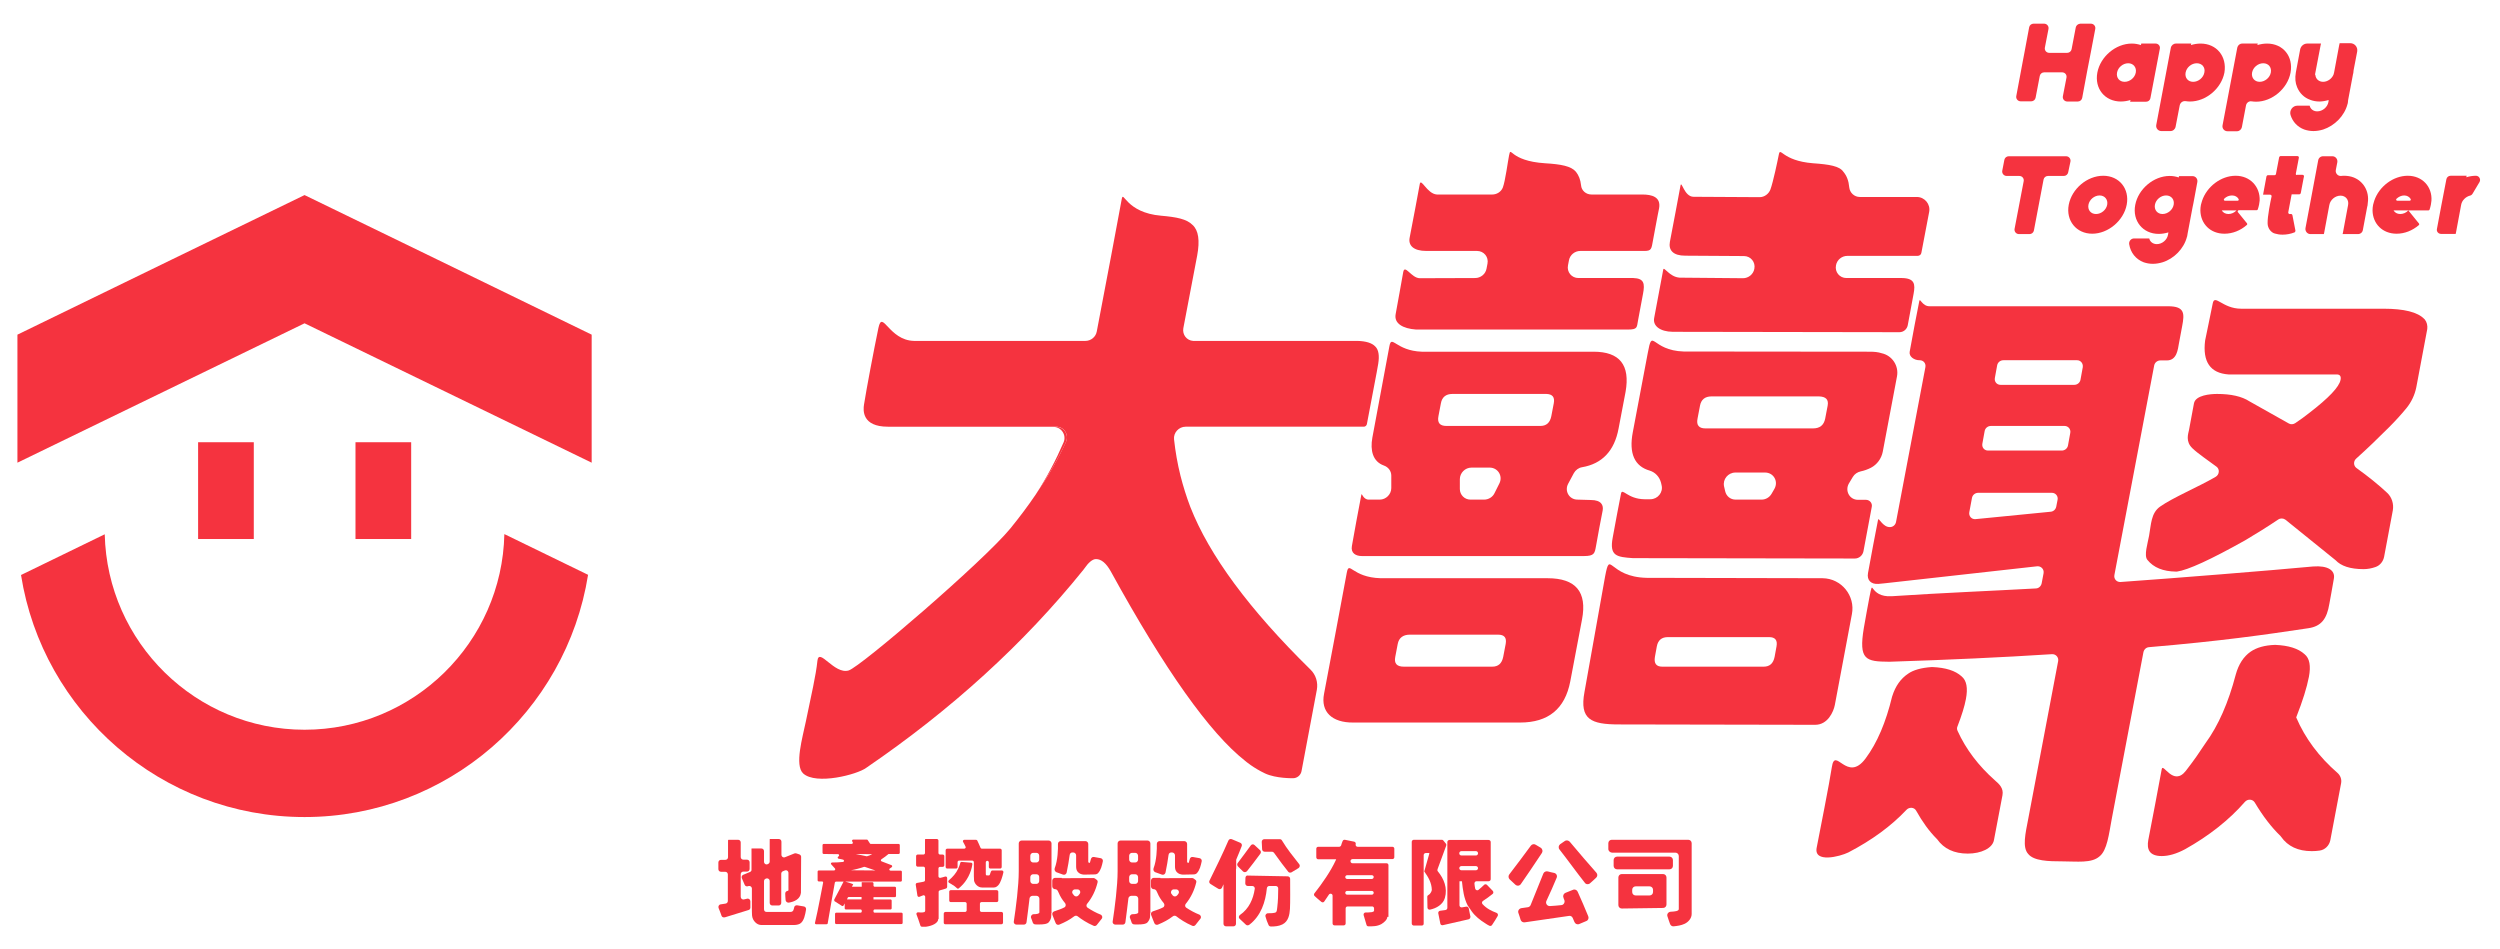 <svg xmlns="http://www.w3.org/2000/svg" xmlns:xlink="http://www.w3.org/1999/xlink" id="&#x5716;&#x5C64;_1" x="0px" y="0px" viewBox="0 0 1320 501" style="enable-background:new 0 0 1320 501;" xml:space="preserve"><style type="text/css">	.st0{fill:#F5333F;}</style><g>	<g>		<path class="st0" d="M561.6,233.5c-4,9.3-8.9,18.6-14.8,27.8c6.3-9.3,11.7-18.6,16-27.8c1.8-3.9-0.9-8.1-5.1-8.1h-1.5   C560.4,225.4,563.2,229.7,561.6,233.5z"></path>		<g>			<g>				<path class="st0" d="M817.1,305.3h-88.1c-15.3-0.4-16.6-9.6-17.9-2.9c-2.7,14.4-8.6,46.3-12,63.9c-1.9,9.6,4.3,15.3,15.4,15.2     h88.1c14.9,0,23.7-7.2,26.5-21.7l6.2-32.7C838.1,312.5,832,305.3,817.1,305.3z M795,340l-1.3,6.8c-0.7,3.5-2.6,5.2-5.8,5.2     h-46.7c-3.7,0-5.2-1.7-4.5-5.2l1.3-6.8c0.6-3.2,2.8-4.9,6.4-4.9H791C794.3,335.1,795.6,336.7,795,340z"></path>			</g>			<g>				<path class="st0" d="M841.4,185.7h-90.7c-13.8-0.5-15.9-9.3-17.1-2.9c-1,5.1-6.4,34.3-9,48.3c-1.2,6.7,0.2,12.6,6.1,14.7     c2.3,0.8,3.9,2.9,3.9,5.3l0,6.6c0,3.3-2.8,6.1-6.1,6.1h-5.9c-3-0.1-3.5-3.8-3.8-2.6c-1.6,8.3-3.7,19.6-5,27.1     c-0.7,3.8,2.1,5.3,5.3,5.3h117.2c5.6,0,5.7-1.5,6.4-5.3c0.9-5.2,2.6-14.3,3.5-18.7c0.5-2.7-0.5-5.6-6.3-5.6l-7-0.2     c-4.3,0-7-4.5-4.9-8.4l3-5.6c0.9-1.6,2.5-2.8,4.3-3.1c10.6-1.8,17.1-8.6,19.3-20.4l3.7-19.4     C860.8,192.7,855.2,185.7,841.4,185.7z M791.7,255.2l-2.6,5.2c-1,2.1-3.2,3.4-5.5,3.4h-7.2c-3.1,0-5.6-2.5-5.6-5.6l0-5.2     c0-3.3,2.8-6.1,6.1-6.1h9.8C790.9,247,793.6,251.3,791.7,255.2z M820.4,212.9l-1.3,6.8c-0.7,3.5-2.6,5.2-5.8,5.2h-49.6     c-3.5,0-4.9-1.7-4.2-5.2l1.3-6.8c0.6-3.2,2.6-4.9,6.1-4.9h49.6C819.7,208.1,821,209.7,820.4,212.9z"></path>			</g>			<path class="st0" d="M747.7,174l111.8,0c5.2,0,4.7-1.1,5.4-4.9c0.5-2.4,2.1-11.1,2.6-13.9c1.1-5.6,0.5-8.2-5.1-8.4l-29,0    c-3.6,0-6.2-3.2-5.5-6.7l0.5-2.6c0.5-2.9,3.1-5,6-5l30.4,0c5.6,0,6.8,0.4,7.5-3c0.4-2.1,0.9-4.8,1.9-10.2    c1.1-5.6,1.2-6.6,1.8-9.3c1.1-6.1-3.9-7.3-8.9-7.3h-26.8c-2.9,0-5.3-2.1-5.5-4.9c-0.3-2.9-1.2-5.2-2.7-7.1c-2.5-3-7.9-4-16.3-4.5    c-19-1.2-17.9-9.6-19-4.2c-0.6,2.9-2,13.6-3.3,17c-0.9,2.3-3.2,3.7-5.6,3.7h-29.2c-5.3-0.3-8.5-9.4-9.1-5.3    c-0.2,1.5-4.2,22.4-5.3,28.1c-0.8,4,1.9,7,8.8,7h26.8c3.6,0,6.2,3.2,5.5,6.7l-0.5,2.6c-0.5,2.9-3.1,5-6,5l-29.2,0.1    c-4.5,0-8-7.7-8.8-3.2c-0.6,3.2-3.3,18.7-4,22.2C736,170.8,740.7,173.5,747.7,174z"></path>			<path class="st0" d="M987.3,185.7l-98.3-0.1c-17.3-0.5-16.4-13.2-19,0.9l-7.9,41.8c-2.1,11.1,0.9,17.9,9,20.2    c2.9,0.9,5.1,3.3,5.9,6.3l0.3,1.3c1,3.8-2,7.5-5.9,7.5h-3.1c-9-0.1-11.7-6.2-12.4-3c-0.7,3.4-3.3,17.2-4.4,23.3    c-1.8,9.7,2.1,10.2,10.7,10.8c0.1,0,0.1,0,0.2,0l117,0.2c0,0,0,0,0,0c2.2,0,4.1-1.7,4.5-3.8l4.4-23.5c0.4-1.9-1.1-3.7-3.1-3.7    l0,0H981c-4.4,0-7-4.7-4.8-8.6l2.1-3.5c0.9-1.5,2.4-2.5,4.1-2.9c2-0.4,3.8-1.1,5.4-1.9c3.3-1.7,5.6-4.9,6.3-8.5l7.5-39.7    c1.1-5.6-2.5-11.1-8.1-12.3C991.7,185.9,989.6,185.7,987.3,185.7z M936.9,258.1l-1.5,2.6c-1.1,1.9-3.1,3.1-5.3,3.1h-13.7    c-2.7,0-4.9-1.8-5.5-4.4l-0.6-2.6c-0.8-3.7,2.1-7.3,6-7.3h15.8C936.5,249.6,939.1,254.2,936.9,258.1z M965,214.2l-1.3,6.8    c-0.7,3.5-2.8,5.2-6.5,5.2h-56.7c-3.5,0-4.9-1.7-4.2-5.2l1.3-6.8c0.6-3.2,2.6-4.9,6.1-4.9h56.7C964.1,209.4,965.6,211,965,214.2z    "></path>			<g>				<path class="st0" d="M962.3,305.3c-0.1,0-0.2,0-0.3,0l-92.5-0.2c-20.4-0.4-19.2-15.3-22-0.8l-10.9,61.1     c-2.7,14.5,3.5,17.1,18.2,17.1l103.6,0.2c6.7,0,9.7-6.9,10.4-10.5l9-47.9C979.7,314.6,972.3,305.4,962.3,305.3z M938,341.3     l-1,5.5c-0.7,3.5-2.6,5.2-5.8,5.2h-53.5c-3.2,0-4.5-1.7-3.9-5.2l1-5.5c0.6-3.2,2.5-4.9,5.8-4.9h53.5     C937.3,336.4,938.6,338,938,341.3z"></path>			</g>			<path class="st0" d="M974.9,146.8c-3.6,0-6.2-3.2-5.5-6.7c0.5-2.9,3.1-5,6-5h37.1c1,0,1.9-0.7,2-1.7l4.1-21.5    c0.8-4.1-2.4-7.9-6.5-7.9h-30.1c-2.9,0-5.3-2.2-5.6-5.1c-0.3-3.4-1.3-6.1-3.1-8.2c-2-3-7.4-3.9-16-4.5    c-16.6-1.3-17.2-9.1-18.1-4.5c-0.6,3.1-3,14.5-4.4,18.3c-0.9,2.4-3.2,4.1-5.7,4.1l-34.9-0.2c-5,0-6.3-8.9-6.9-5.9    c-0.6,3.3-4.6,24.7-5.6,29.7c-0.8,4.4,1.7,7.3,8.1,7.3l31,0.2c3.6,0,6.2,3.2,5.5,6.7c-0.5,2.9-3.1,5-6,5l-33.5-0.3    c-5.4-0.4-8.2-6.1-8.6-4.3c-0.5,2.8-4.4,23.2-4.8,25.6c-0.8,4.1,3,7.2,9.8,7.3l119.7,0.2c0,0,0,0,0,0c2.2,0,4-1.6,4.4-3.7    l3.1-16.7c0.9-4.9,0.6-8.1-6.2-8.2L974.9,146.8z"></path>		</g>		<g>			<path class="st0" d="M1280.3,168.7c-0.1-0.1-0.2-0.2-0.3-0.3c-3.5-3.6-10.6-5.4-21.5-5.4h-75.2c-9.9,0-14-8.1-15-2.7    c-0.6,3.3-4,19.3-4,19.5c-1.4,11.2,2.7,17.2,12.3,17.9c0.1,0,0.2,0,0.3,0l56.9,0c1.7,0,2.4,1,2,2.9c-0.7,3.7-6.2,9.5-16.6,17.5    c-2.3,1.8-4.7,3.6-7.3,5.3c-1,0.7-2.4,0.8-3.4,0.2c-6.4-3.6-13.3-7.5-20.8-11.7c-4-2.6-9.7-3.9-17.1-3.9c-3.4,0-11.4,0.6-12.2,5    c-1,5.3-2.2,12-2.6,14c-0.4,2-2,6.1,1.8,9.7c2.9,2.8,8.3,6.4,12.7,9.7c1.8,1.3,1.6,4.2-0.5,5.4c-9.1,5.3-22.5,10.9-29.3,15.7    c-4.8,3.4-4.7,9.4-5.8,15.4c-0.7,3.9-2.8,10.4-0.9,12.7c3.3,4.1,8.3,6.1,15.1,6.2c0.2,0,0.3,0,0.5,0c5.8-0.8,17.8-6.3,36-16.5    c5.9-3.5,11.7-7.1,17.5-11c1.2-0.8,2.7-0.7,3.8,0.1c8.4,6.8,26.4,21.3,26.5,21.4c2.8,3,7.6,4.7,14.8,4.7c2.1,0,4.2-0.4,6.2-1.1    c2.4-0.8,4.1-2.9,4.6-5.4l4.6-24.5c0.6-3.4-0.5-7-3-9.3c-4.5-4.2-9.9-8.6-16.2-13.1c-1.6-1.2-1.7-3.6-0.1-5    c5.8-5.2,11.5-10.7,17.2-16.4c3.5-3.5,6.6-6.9,9.3-10.2c2.6-3.2,4.4-7,5.2-11l5.8-30.8C1281.8,171.9,1281.4,170.1,1280.3,168.7    L1280.3,168.7z"></path>			<path class="st0" d="M975.9,450.1c12.5-6.5,22.7-14,30.7-22.5c1.5-1.6,4.1-1.4,5.1,0.4c3.3,5.9,6.9,10.9,10.8,14.8    c0.1,0.1,0.2,0.2,0.3,0.3c3.6,5.1,9,7.6,16.2,7.6c7,0,13-2.8,13.8-7.1c0.8-4,3.5-18.6,4.5-23.7c0.7-3.7-1.7-5.9-3.9-7.8    c-8.8-7.8-15.4-16.5-19.8-26.2c-0.4-0.8-0.4-1.7,0-2.5c2.2-5.7,3.7-10.5,4.4-14.3c1.1-5.8,0.4-9.8-2.3-12    c-3.3-3-8.4-4.6-15.4-4.9c-0.1,0-0.3,0-0.4,0c-5.6,0.4-9.7,1.6-12.4,3.5c-3.9,2.6-6.7,6.5-8.4,11.9c0,0.1-0.1,0.2-0.1,0.3    c-3.2,13.3-7.8,24.3-14,32.6c-9.8,13.2-16.1-6.8-17.8,4.6c-1.3,8.6-6.3,33.7-8,42.5C957.6,455.8,971.4,452.3,975.9,450.1z"></path>			<path class="st0" d="M1134.7,341.7c37.8-3.2,60.8-6.5,84.1-10c6.8-1,9.8-4.9,11.1-12.9c0.4-2.4,1.4-7.3,2.4-13.4    c0.7-4.2-3.1-6.9-11-6.3c-22.3,2.1-72.1,6.1-101.7,8.2c-2,0.1-3.6-1.6-3.2-3.7l21-110.6c0.3-1.6,1.7-2.7,3.3-2.7h3.4    c5.3,0,5.8-5.8,6.4-9.1c0.5-2.4,1.1-5.8,1.7-9.1c1.2-6.4,1.5-10.4-7.4-10.4l-125.9,0c-4,0.1-5.1-4.6-5.5-2.8    c-0.8,3.8-4.1,21.1-5.1,26.9c-0.4,2.5,2.4,4.4,5.1,4.4h0.2c2,0,3.4,1.7,3,3.7l-15.5,81.7c-0.3,1.5-1.5,2.6-3,2.7    c-4.1,0.3-6.2-5.6-6.5-3.8c-1.1,5.8-4,20.5-5.3,28.1c-0.7,3.8,1.7,6,5.5,5.7c1.2-0.1,3.1-0.3,3.1-0.3l80.7-9    c2.1-0.2,3.8,1.6,3.4,3.7l-1,5.3c-0.3,1.5-1.6,2.7-3.1,2.7c-23.4,1.3-48.8,2.3-76,4.1c-12.5,0.8-9.5-10.8-11.8,0.3    c-0.5,2.4-2.3,12.5-3,16.5c-2.8,16.9,1,17.7,13.4,17.8c0.1,0,0.2,0,0.2,0c31-1,59.6-2.3,85.8-4c2-0.1,3.6,1.7,3.2,3.7l-15.8,83.3    c-1.5,7.8-3.2,15,0,18.5c3,3.7,10.7,3.9,18.1,3.9c7.6,0,15.3,1.1,19.5-2.6c4.1-3.2,5-11.8,6.5-19.8l16.7-87.9    C1132,342.9,1133.2,341.8,1134.7,341.7z M1086.4,263.9l-0.7,3.6c-0.3,1.5-1.5,2.6-3,2.7l-39.6,3.9c-2.1,0.2-3.7-1.6-3.3-3.7    l1.4-7.5c0.3-1.6,1.7-2.7,3.3-2.7h38.9C1085.3,260.2,1086.8,261.9,1086.4,263.9z M1093.1,228.6l-1.2,6.6    c-0.3,1.6-1.7,2.7-3.3,2.7h-38.9c-2,0-3.4-1.7-3-3.7l1.2-6.6c0.3-1.6,1.7-2.7,3.3-2.7h38.9C1092,224.9,1093.5,226.6,1093.1,228.6    z M1099.7,193.9l-1.2,6.6c-0.3,1.6-1.7,2.7-3.3,2.7h-38.9c-2,0-3.4-1.7-3-3.7l1.2-6.6c0.3-1.6,1.7-2.7,3.3-2.7h38.9    C1098.6,190.2,1100,191.9,1099.7,193.9z"></path>			<path class="st0" d="M1212.4,378.8l0.1-0.3c3.3-8.4,5.5-15.4,6.6-21.1c1.1-5.8,0.4-9.8-2.3-12c-3.3-3-8.4-4.6-15.4-4.9    c-0.1,0-0.2,0-0.3,0c-5.4,0.2-9.6,1.4-12.8,3.6c-3.7,2.6-6.3,6.6-7.8,12c-3.9,14.9-9.2,27-16,36.3c-4.4,6.5-5,7.6-10.3,14.5    c-6.7,8.7-12.1-4.4-12.8-0.8c-1,5.8-6.1,32.3-7.1,37.4c-0.9,4.9,0.5,8.5,7.1,8.5c3.7,0,7.8-1.2,12.3-3.6    c12.7-7.1,23.3-15.5,31.6-25c1.5-1.7,4.1-1.5,5.2,0.3c4.3,7.2,8.8,13.1,13.6,17.7c0.1,0.1,0.2,0.2,0.3,0.4    c3.6,5.1,9,7.6,16.2,7.6c1.5,0,2.9-0.1,4.2-0.3c2.8-0.4,5-2.6,5.6-5.4l5.7-30.1c0.4-2-0.3-4.1-1.9-5.5    C1224.4,399.6,1217.1,389.8,1212.4,378.8z"></path>		</g>		<path class="st0" d="M726.1,182.9c-1.7-1.8-4.9-2.8-9.4-2.9h-86.4c-0.1,0-0.2,0-0.3,0c-3.4-0.2-5.8-3.3-5.2-6.7l7.3-38.3   c1.5-8,0.7-13.4-2.4-16.2c-3.1-3.2-8.6-4.2-16.6-4.9c-18.7-1.6-19.9-13.6-20.8-8.9c-1.1,6.2-4.3,22.8-5.6,30l-7.6,40   c-0.5,2.9-3.1,5-6,5h-90.5c-13.4-0.3-16.7-16.9-18.8-6.8c-2.4,11.5-6.4,32.7-7.6,40.4c-0.5,3-1.1,11.7,12.6,11.7h87.4h1.5   c4.2,0,6.9,4.3,5.1,8.1c-4.3,9.3-9.7,18.6-16,27.8c-4,5.9-8.5,11.9-13.3,17.8c-14,17.1-79.2,73.2-85.4,75   c-7.6,2.3-15.7-12.4-16.5-5.1c-0.8,7.8-3.2,17.9-6.1,32c-1.7,8.3-6.1,23.2-1.4,27.5c6.8,6.2,28.5,0.6,33.3-3   c44.8-30.6,83.1-65.4,114.6-104.5c0.1-0.1,0.2-0.3,0.3-0.4c2.4-3.5,4.5-5.3,6.4-5.3c2.8,0,5.4,2.2,7.8,6.5   c28.6,52.1,52.3,85.4,70.9,100c0.1,0.1,4.4,3.8,10.6,6.7c5.8,2.7,14.6,2.5,14.8,2.5c0,0,0,0,0,0c2.1,0,4-1.6,4.4-3.7l8.1-43   c0.7-3.9-0.5-7.9-3.4-10.7c-32.3-31.7-53.4-60.3-63.4-85.8c-2.1-5.5-3.8-11-5.2-16.5c-1.6-6.4-2.7-12.8-3.4-19.2   c-0.4-3.5,2.5-6.7,6.1-6.7h86h8.1l0,0c0.8,0,1.4-0.6,1.6-1.3l5.2-27.4l0.8-4.5C728.4,187.7,727.9,184.6,726.1,182.9z"></path>		<g>			<path class="st0" d="M1096,14.5l-2.2,11.5c-0.2,1.1-1.2,1.9-2.3,1.9h-9.5c-1.5,0-2.6-1.3-2.3-2.8l1.9-9.8    c0.3-1.4-0.8-2.8-2.3-2.8h-5.6c-1.1,0-2.1,0.8-2.3,1.9l-2.5,13.4l0,0l-0.8,4.2l-3.5,18.7c-0.3,1.4,0.8,2.8,2.3,2.8h5.6    c1.1,0,2.1-0.8,2.3-1.9l2.2-11.5c0.2-1.1,1.2-1.9,2.3-1.9h9.5c1.5,0,2.6,1.3,2.3,2.8l-1.9,9.8c-0.3,1.4,0.8,2.8,2.3,2.8h5.6    c1.1,0,2.1-0.8,2.3-1.9l2.6-14l1.9-9.8l0,0l2.4-12.6c0.3-1.4-0.8-2.8-2.3-2.8h-5.6C1097.2,12.6,1096.2,13.4,1096,14.5z"></path>			<path class="st0" d="M1130.6,23l-0.2,0.8c-1.5-0.5-3.1-0.8-4.8-0.8c-8.5,0-16.6,6.9-18.2,15.3c-1.6,8.5,4,15.3,12.4,15.3    c1.7,0,3.5-0.3,5.1-0.8l-0.2,0.9h8.5c1.1,0,2-0.8,2.2-1.8l5-26.2c0.3-1.4-0.8-2.7-2.2-2.7H1130.6z M1117.8,38.3    c0.5-2.7,3.1-4.9,5.9-4.9c2.7,0,4.5,2.2,4,4.9s-3.1,4.9-5.9,4.9S1117.3,41,1117.8,38.3z"></path>			<path class="st0" d="M1161.9,23c-1.7,0-3.5,0.3-5.1,0.8l0.2-0.8h-8.1c-1.3,0-2.4,0.9-2.7,2.2l-7.7,40.8c-0.3,1.7,1,3.2,2.7,3.2    h4.8c1.3,0,2.4-0.9,2.7-2.2l2.2-11.4c0.3-1.4,1.6-2.4,3.1-2.2c0.7,0.1,1.5,0.2,2.3,0.2c8.5,0,16.6-6.9,18.2-15.3    C1175.9,29.8,1170.4,23,1161.9,23z M1163.9,38.3c-0.5,2.7-3.1,4.9-5.9,4.9s-4.5-2.2-4-4.9c0.5-2.7,3.1-4.9,5.9-4.9    C1162.7,33.4,1164.5,35.6,1163.9,38.3z"></path>			<path class="st0" d="M1197,23c-1.7,0-3.5,0.3-5.1,0.8l0.2-0.8h-8.2c-1.3,0-2.3,0.9-2.6,2.1l-7.8,41.1c-0.3,1.6,0.9,3.1,2.6,3.1h5    c1.3,0,2.3-0.9,2.6-2.1l2.2-11.6c0.3-1.4,1.6-2.3,2.9-2.1c0.8,0.1,1.5,0.2,2.4,0.2c8.5,0,16.6-6.9,18.2-15.3    C1211,29.8,1205.5,23,1197,23z M1199,38.3c-0.5,2.7-3.1,4.9-5.9,4.9c-2.7,0-4.5-2.2-4-4.9s3.1-4.9,5.9-4.9S1199.5,35.6,1199,38.3    z"></path>			<path class="st0" d="M1235.3,23l-0.2,0.8l-2.7,14.5v0c-0.1,0.4-0.2,0.8-0.3,1.1c-0.9,2.2-3.2,3.8-5.5,3.8s-4-1.6-4.1-3.8    c-0.1,0-0.1,0-0.2,0.1l3-15.7l0.2-0.8h-7.3c-1.8,0-3.3,1.3-3.7,3l-2.3,12.3c-0.5,2.9-0.3,5.5,0.7,7.8c1.3,3.1,3.7,5.5,6.9,6.6    c0.1,0,0.1,0,0.2,0.1c1.4,0.5,3,0.8,4.6,0.8s3.3-0.3,4.9-0.8c0,0.4,0,0.7-0.1,1.1l0,0c-0.5,2.7-3.1,4.9-5.9,4.9c-2,0-3.6-1.2-4-3    h-0.4h-6.1c-2.5,0-4.3,2.5-3.6,4.9c1.1,3.6,3.7,6.4,7.3,7.7c1.5,0.5,3.1,0.8,4.8,0.8c1.7,0,3.4-0.3,5.1-0.8    c6.1-2,11.3-7.2,12.9-13.5c0.1-0.3,0.2-0.6,0.2-1s0.1-0.6,0.1-1l2.6-13.8c0.1-0.3,0.2-0.6,0.2-1s0.1-0.6,0.1-1l1.9-9.9    c0.4-2.3-1.3-4.4-3.7-4.4H1235.3z"></path>			<path class="st0" d="M1093.2,85.3c0.3-1.4-0.8-2.8-2.3-2.8h-9.5H1071h-10.4c-1.1,0-2.1,0.8-2.3,1.9l-1.1,5.7    c-0.3,1.4,0.8,2.8,2.3,2.8h6.7c1.5,0,2.6,1.3,2.3,2.8l-4.8,25.1c-0.3,1.4,0.8,2.8,2.3,2.8h5.6c1.1,0,2.1-0.8,2.3-1.9l5.1-26.9    c0.2-1.1,1.2-1.9,2.3-1.9h8.4c1.1,0,2.1-0.8,2.3-1.9L1093.2,85.3z"></path>			<path class="st0" d="M1110.5,92.8c-8.5,0-16.6,6.9-18.2,15.3s4,15.3,12.4,15.3s16.6-6.9,18.2-15.3S1119,92.8,1110.5,92.8z     M1112.6,108.1c-0.5,2.7-3.1,4.9-5.9,4.9s-4.5-2.2-4-4.9c0.5-2.7,3.1-4.9,5.9-4.9C1111.3,103.2,1113.1,105.4,1112.6,108.1z"></path>			<path class="st0" d="M1242.5,93.6c-1.4-0.5-3-0.8-4.8-0.8c-0.5,0-1,0-1.5,0.1c-1.8,0.2-3.2-1.4-2.9-3.1l0.8-4.1    c0.3-1.6-0.9-3.2-2.6-3.2h-4.9c-1.3,0-2.4,0.9-2.6,2.2l-4.4,23.5l-2.3,12.2c-0.3,1.6,0.9,3.2,2.6,3.2h7.1l0.2-0.9l2.7-14.5h0    c0.5-2.7,3.1-4.9,5.9-4.9c2.7,0,4.5,2.2,4,4.9l-2.7,14.5l-0.2,0.9h8.1c1.3,0,2.4-0.9,2.6-2.2l2.3-12.3c0.1-0.3,0.2-0.6,0.2-1    s0.1-0.6,0.1-1C1251.1,100.9,1247.8,95.6,1242.5,93.6z"></path>			<path class="st0" d="M1150.4,93.7c-1.5-0.5-3.1-0.8-4.8-0.8c-8.5,0-16.6,6.9-18.2,15.3s4,15.3,12.4,15.3c1.7,0,3.5-0.3,5.1-0.8    l0,0.1l-0.2,1.2c0,0,0,0,0,0c0,0,0,0,0,0c-0.5,2.7-3.1,4.9-5.9,4.9c-2,0-3.6-1.2-4-3h-0.4h-7.6c-1.6,0-2.8,1.4-2.6,3    c0.7,4.5,3.5,8,7.7,9.6c1.5,0.5,3.1,0.8,4.8,0.8c1.7,0,3.4-0.3,5.1-0.8c6.1-1.9,11.3-7.2,12.9-13.4c0-0.1,0-0.2,0.1-0.2l0.3-1.8    l2.6-13.8l0.4-1.9l2.1-11.3c0.3-1.6-0.9-3.1-2.5-3.1h-7.2L1150.4,93.7z M1137.8,108.1c0.5-2.7,3.1-4.9,5.9-4.9s4.5,2.2,4,4.9    s-3.1,4.9-5.9,4.9C1139.1,113,1137.3,110.8,1137.8,108.1z"></path>			<path class="st0" d="M1180.4,92.8c-7.7,0-15.2,5.7-17.7,13.2c-0.2,0.7-0.4,1.4-0.6,2.1c-0.2,1-0.3,2-0.3,3    c0.1,7,5.2,12.3,12.7,12.3c4.3,0,8.5-1.7,11.8-4.6c0.3-0.2,0.3-0.6,0.1-0.9l-4.8-5.9c-0.3-0.4,0-1,0.5-1h9.4    c0.3,0,0.5-0.2,0.6-0.4c0.3-0.8,0.5-1.7,0.7-2.6c0.1-0.7,0.2-1.4,0.3-2.1C1193.4,98.6,1188.1,92.8,1180.4,92.8z M1176.6,113    c-1.6,0-2.9-0.8-3.5-1.9h7.8C1179.7,112.3,1178.2,113,1176.6,113z M1174.8,106c-0.6,0-0.8-0.7-0.4-1.1c1.1-1.1,2.6-1.7,4.1-1.7    c1.6,0,2.8,0.7,3.5,1.9c0.2,0.4-0.1,0.9-0.5,0.9H1174.8z"></path>			<path class="st0" d="M1271.3,92.8c-7.7,0-15.2,5.7-17.7,13.2c-0.2,0.7-0.4,1.4-0.6,2.1c-0.2,1-0.3,2-0.3,3    c0.1,7,5.2,12.3,12.7,12.3c4.3,0,8.4-1.7,11.7-4.5c0.3-0.2,0.3-0.6,0.1-0.9l-5.6-6.9h0c-1.1,1.2-2.7,1.9-4.3,1.9    s-2.9-0.8-3.5-1.9h7.8c0,0,0,0,0,0l0,0h10.6c0.3,0,0.5-0.2,0.6-0.4c0.3-0.8,0.5-1.7,0.7-2.6c0.1-0.7,0.2-1.4,0.3-2.1    C1284.3,98.6,1279,92.8,1271.3,92.8z M1265.8,106c-0.6,0-0.9-0.7-0.4-1.1c1.1-1,2.5-1.7,4-1.7c1.5,0,2.7,0.7,3.4,1.8    c0.3,0.4,0,1-0.5,1H1265.8z"></path>			<path class="st0" d="M1212.2,91.7l1.6-8.4c0.1-0.5-0.3-0.9-0.8-0.9h-8.8c-0.4,0-0.7,0.3-0.8,0.6l-1.7,8.9    c-0.1,0.4-0.4,0.6-0.8,0.6h-3.4c-0.4,0-0.7,0.3-0.8,0.6l-1.8,9.7h0.1h3.6c0.5,0,0.9,0.4,0.8,0.9c-0.6,2.7-2.2,10.6-2.1,14.2    c0,2.7,1.9,4.9,3.8,5.4c1.3,0.4,2.6,0.6,4.1,0.6c2.1,0,4.3-0.4,6.3-1.2c0.3-0.1,0.5-0.5,0.5-0.9l-1.6-8.2    c-0.1-0.5-0.6-0.7-1.1-0.6c0,0,0,0,0,0c-0.6,0.2-1.2-0.3-1.1-0.9l1.6-8.5l0.2-1h4c0.4,0,0.7-0.3,0.8-0.6l1.5-7.9l0.2-0.9    c0.1-0.5-0.3-0.9-0.8-0.9h-2.8C1212.5,92.6,1212.1,92.2,1212.2,91.7z"></path>			<path class="st0" d="M1307.3,92.8c-1.7,0-3.5,0.3-5.1,0.8l0.2-0.8h-8.5c-1.1,0-2,0.8-2.2,1.8l-2.6,13.5l-2.4,12.8    c-0.3,1.4,0.8,2.6,2.2,2.6h7.7l0.2-0.9l2.7-14.5h0c0.4-2.3,2.4-4.2,4.6-4.8c0.6-0.1,1.1-0.5,1.4-1l3.7-6.2    C1310,94.7,1309,92.8,1307.3,92.8C1307.3,92.8,1307.3,92.8,1307.3,92.8z"></path>		</g>		<g>			<path class="st0" d="M381,483.6c-0.5-1.4-1-2.8-1.6-4.2c-0.3-0.8,0.2-1.8,1.1-1.9l2.6-0.4c0.7-0.1,1.2-0.7,1.2-1.4l0-14    c0-0.8-0.6-1.4-1.4-1.4h-2.2c-0.8,0-1.4-0.6-1.4-1.4v-3.5c0-0.8,0.6-1.4,1.4-1.4h2.3c0.8,0,1.4-0.6,1.4-1.4l0-7.5    c0-1.5-0.1-1.7,0.4-1.7h4.9c0.8,0,1.4,0.6,1.4,1.4v7.7c0,0.8,0.6,1.4,1.4,1.4l1.9,0c0.8,0,1.4,0.6,1.4,1.4v3.5    c0,0.8-0.6,1.4-1.4,1.4h-1.9c-0.8,0-1.4,0.6-1.4,1.4v11.9c0,0.9,0.8,1.6,1.7,1.4l1.7-0.4c0.9-0.2,1.7,0.5,1.7,1.4v3.3    c0,0.6-0.4,1.2-1,1.3l-12.3,3.8C382,484.6,381.2,484.2,381,483.6z M414.6,471.8c0-0.7,0.5-1.3,1.2-1.4c0.7-0.1,0.5-0.5,0.5-1.5    l0-8c0-1-1-1.7-1.9-1.3l-1,0.4c-0.5,0.2-0.9,0.7-0.9,1.3v9.3v0.8v5.3c0,0.8-0.6,1.4-1.4,1.4h-3.3c-0.8,0-1.4-0.6-1.4-1.4v-11.5    c0-1-1-1.7-2-1.3l-0.2,0.1c-0.5,0.2-0.8,0.7-0.8,1.3v14.7c0,0.9,0.4,1.5,1.4,1.5h12.5c1,0,1.3-0.4,1.6-0.9c0.3-0.8,0.3-1,0.4-1.4    c0.1-0.8,0.8-1.3,1.6-1.2c1.1,0.2,2.1,0.4,3.5,0.6c0.8,0.1,1.3,0.8,1.2,1.6c-0.4,2.4-1,6.2-3.2,7.5c-0.9,0.5-2.1,0.7-3.1,0.7H402    c-1.9,0-3.5-1.3-4.4-3.1c-0.6-1.2-0.6-2.7-0.6-4.2l0-11.9c0-1-1-1.7-2-1.3l0,0c-0.7,0.3-1.5,0-1.8-0.7l-1.5-3.5    c-0.3-0.7,0-1.5,0.7-1.8l3.6-1.5c0.5-0.2,0.9-0.7,0.8-1.3l0-9.2c0-2.1-0.1-1.9,0.2-1.9h5c0.8,0,1.4,0.6,1.4,1.4v5.6    c0,1,1,1.7,1.9,1.3l0.2-0.1c0.5-0.2,0.9-0.7,0.9-1.3v-9.6c0-2.2,0-2.3,0.1-2.3h4.7c0.8,0,1.4,0.6,1.4,1.4v6.9c0,1,1,1.7,1.9,1.3    l5-2c0.3-0.1,0.6-0.1,1,0l1.5,0.5c0.6,0.2,1,0.7,1,1.3l-0.1,19c-0.4,3.4-3.5,4.7-6.4,5.2c-0.8,0.1-1.6-0.5-1.7-1.3    C414.7,474.1,414.6,472.8,414.6,471.8z"></path>			<path class="st0" d="M440.5,474.9c1.7-3.1,3.6-6.9,4.8-9.2c0.1-0.3,0.4-0.4,0.7-0.3c1.1,0.3,3.8,1.1,4.5,1.5l-0.7,1.3h5.2v-0.8    c0-1.5-0.1-1.6,0.1-1.6h5.5c0.3,0,0.6,0.3,0.6,0.6v1.2c0,0.3,0.3,0.6,0.6,0.6h10.7c0.3,0,0.6,0.3,0.6,0.6v4.3    c0,0.3-0.3,0.6-0.6,0.6h-11.3v1.2h9c0.3,0,0.6,0.3,0.6,0.6v4.1c0,0.3-0.3,0.6-0.6,0.6h-8.4c-0.3,0-0.6,0.3-0.6,0.6v0.5    c0,0.3,0.3,0.6,0.6,0.6h14.2c0.3,0,0.6,0.3,0.6,0.6v4.8c0,0.3-0.3,0.6-0.6,0.6h-34.5c-0.3,0-0.6-0.3-0.6-0.6v-4.8    c0-0.3,0.3-0.6,0.6-0.6h12.9c0.3,0,0.6-0.3,0.6-0.6v-0.5c0-0.3-0.3-0.6-0.6-0.6h-7.8c-0.3,0-0.6-0.3-0.6-0.6v-2.6    c-0.3,0.5-0.3,0.6-0.6,1.1c-0.2,0.3-0.6,0.4-0.9,0.2c-1.5-1-3.1-2-3.9-2.5C440.5,475.5,440.4,475.2,440.5,474.9z M436.4,488    c-2.7,0-3.4,0-5.5,0c-0.4,0-0.7-0.4-0.6-0.7c1.7-7.2,3.7-18.3,4.3-21.2c0.1-0.4-0.2-0.7-0.6-0.7h-1.7c-0.3,0-0.6-0.3-0.6-0.6    v-4.6c0-0.3,0.3-0.6,0.6-0.6h8.1c0.5,0,0.8-0.6,0.5-1c-0.6-0.7-1.3-1.5-2-2.2c-0.4-0.4-0.1-1,0.5-1c2.1,0,3.8-0.1,5.7-0.3    c0.7-0.1,0.7-1,0.1-1.2c-0.8-0.2-1.6-0.4-2.4-0.5c-0.6-0.1-0.7-0.9-0.1-1.2l0,0c0.6-0.3,0.4-1.2-0.2-1.2l-7.6-0.1    c-0.3,0-0.6-0.3-0.6-0.6v-4.1c0-0.3,0.3-0.6,0.6-0.6h14.8c0.5,0,0.8-0.6,0.5-1l-0.2-0.3c-0.3-0.4,0-1,0.5-1h7.2    c0.2,0,0.4,0.1,0.5,0.3c0.6,0.9,0.6,1,1.1,1.7c0.1,0.2,0.3,0.3,0.5,0.3h14.7c0.3,0,0.6,0.3,0.6,0.6v4.1c0,0.3-0.3,0.6-0.6,0.6    h-5.2c-0.2,0-0.3,0.1-0.4,0.2c-0.7,0.6-2.2,1.8-3.5,2.6c-0.4,0.3-0.4,0.9,0.1,1.1c1.6,0.6,3.6,1.4,5.2,2c0.5,0.2,0.5,0.8,0.1,1.1    c-0.3,0.2-0.7,0.5-1,0.7c-0.5,0.3-0.2,1.1,0.4,1.1l5.4,0c0.3,0,0.6,0.3,0.6,0.6v4.6c0,0.3-0.3,0.6-0.6,0.6h-27.7H444h-2.6    c-0.3,0-0.5,0.2-0.6,0.5c-0.5,2.5-2.5,14.1-3.8,21.7C436.9,487.8,436.7,488,436.4,488z M455,473.6h-6.8c-0.2,0-0.5,0.1-0.6,0.4    l-0.4,0.9h7.7V473.6z M456.6,457.7c-0.1,0-0.3,0-0.4,0c-1.6,0.6-5,1.5-6.9,1.8l12.9,0.1L456.6,457.7z M451.8,450.9    c2.1,0.5,3.7,0.7,5.7,1.2c0.1,0,0.2,0,0.3,0c1.1-0.3,1.8-0.6,2.7-1.1L451.8,450.9z"></path>			<path class="st0" d="M495.4,485.2c0,2.3-3.4,3.7-6.4,4.1c0,0-0.1,0-0.1,0l-2.2,0c-0.3,0-0.6-0.2-0.7-0.5c-0.8-2.5-1.4-4.2-2.1-6    c-0.2-0.5,0.2-1.1,0.8-1.1c1.1,0.1,2.2,0.2,3.3-0.1c0.3-0.1,0.5-0.4,0.5-0.7v-7.4c0-0.5-0.5-0.9-1-0.8c-0.7,0.2-1.4,0.6-2,0.8    c-0.5,0.2-1-0.1-1.1-0.6c-0.3-1.9-0.6-3.8-0.9-5.8c0-0.4,0.2-0.8,0.6-0.9l2.8-0.5l0.9-0.2c0.4-0.1,0.6-0.4,0.6-0.8v-6.3    c0-0.4-0.4-0.8-0.8-0.8h-3.1c-0.4,0-0.8-0.4-0.8-0.8V452c0-0.4,0.4-0.8,0.8-0.8h3.1c0.4,0,0.8-0.4,0.8-0.8v-5.4c0-1.4,0-2,0.1-2    h6.2c0.4,0,0.8,0.4,0.8,0.8v6.6c0,0.4,0.4,0.8,0.8,0.8h1.5c0.4,0,0.8,0.4,0.8,0.8v4.9c0,0.4-0.4,0.8-0.8,0.8h-1.5    c-0.4,0-0.8,0.4-0.8,0.8v4.2c0,0.5,0.5,0.9,1,0.8c0.9-0.2,1.7-0.4,2.6-0.7c0.5-0.1,1,0.2,1,0.8v4.7c0,0.3-0.2,0.6-0.5,0.8    c-1.1,0.4-2.3,0.7-3.4,1c-0.3,0.1-0.6,0.4-0.6,0.8V485.2z M499.2,481.5h10.4c0.4,0,0.8-0.4,0.8-0.8v-3.6c0-0.4-0.4-0.8-0.8-0.8    h-7.6c-0.4,0-0.8-0.3-0.8-0.8l0-4.7c0-0.4,0.3-0.8,0.8-0.8h24.3c0.4,0,0.8,0.4,0.8,0.8v4.7c0,0.4-0.4,0.8-0.8,0.8h-8.1    c-0.4,0-0.8,0.4-0.8,0.8v3.6c0,0.4,0.4,0.8,0.8,0.8h10.6c0.4,0,0.8,0.4,0.8,0.8v4.9c0,0.4-0.4,0.8-0.8,0.8l-29.7,0    c-0.4,0-0.8-0.3-0.8-0.8l0-4.9C498.4,481.8,498.8,481.5,499.2,481.5z M512.7,455.5c0.4,0,0.8,0.4,0.7,0.9    c-0.6,4.3-2.9,8.8-6.1,11.7l-1,0.9c-0.3,0.3-0.7,0.3-1,0c-0.6-0.5-1.2-1.1-1.8-1.5c0,0,0,0-0.1,0c-0.8-0.5-1.5-1-2.3-1.4    c-0.5-0.3-0.5-0.9-0.1-1.3c2-1.7,3.9-3.8,4.9-6.1c0,0,0.8-1.7,1.1-3c0.1-0.4,0.4-0.7,0.8-0.6L512.7,455.5z M504.8,458.6l-4.7,0    c-0.4,0-0.8-0.4-0.8-0.8l0-8.9c0-0.4,0.4-0.8,0.8-0.8h9c0.6,0,1-0.6,0.7-1.1c-0.4-0.8-0.8-1.7-1.3-2.5c-0.3-0.5,0.1-1.1,0.7-1.1    h6.1c0.3,0,0.6,0.2,0.7,0.4c0.7,1.3,1.1,2.5,1.7,3.8c0.1,0.3,0.4,0.5,0.7,0.5h9.7c0.4,0,0.8,0.4,0.8,0.8v8.9    c0,0.4-0.4,0.8-0.8,0.8h-5.2c-0.4,0-0.8-0.3-0.8-0.8l0-2.5c0-0.4-0.4-0.8-0.8-0.8l0,0c-0.4,0-0.8,0.4-0.8,0.8v6.2    c0,0.4,0.1,0.7,0.5,0.7c0.4,0,1.4,0.2,1.6-0.3c0.3-0.8,0.4-1.1,0.6-1.7c0.1-0.3,0.4-0.6,0.8-0.6h5c0.5,0,0.9,0.5,0.8,1    c-0.5,2.2-1.4,5.4-2.7,6.8c-0.6,0.6-1.3,1.2-2.3,1.2h-6.3c-2.1,0-3.8-1.8-4.2-3.6c0-0.1,0-0.1,0-0.2l-0.1-2.2v-7.4    c0-0.4-0.4-0.8-0.8-0.8h-7c-0.4,0-0.8,0.3-0.8,0.8l0,2.6C505.6,458.3,505.2,458.6,504.8,458.6z"></path>			<path class="st0" d="M547.2,450.3h-1.7c-0.8,0-1.5,0.7-1.5,1.5v2.1c0,0.8,0.7,1.5,1.5,1.5h1.7c0.8,0,1.5-0.7,1.5-1.5v-2.1    C548.7,450.9,548,450.3,547.2,450.3z M547.2,461.6h-1.7c-0.8,0-1.5,0.7-1.5,1.5v2.1c0,0.8,0.7,1.5,1.5,1.5h1.7    c0.8,0,1.5-0.7,1.5-1.5V463C548.7,462.2,548,461.6,547.2,461.6z M560.6,463.7l16.7-0.1c0.3,0,0.6,0.1,0.9,0.3l0.8,0.6    c0.5,0.3,0.7,0.9,0.5,1.5c-1,4.1-2.8,7.9-5.5,11.2c-0.6,0.7-0.4,1.7,0.3,2.1c2.1,1.4,4.5,2.7,6.8,3.6c0.9,0.4,1.2,1.5,0.6,2.2    c-0.8,1-1.6,2.1-2.6,3.3c-0.4,0.5-1.1,0.7-1.7,0.4c-3.5-1.5-6.5-3.5-8.4-5c-0.5-0.4-1.3-0.4-1.8,0c-2.5,1.9-4.8,3.1-7.9,4.4    c-0.7,0.3-1.6,0-1.9-0.8c-0.6-1.3-1.2-3.1-1.7-4.3c-0.3-0.8,0.1-1.6,0.9-1.9c2.1-0.7,3.9-1.3,5.4-2.1c0.8-0.4,0.9-1.5,0.4-2.2    c-1.5-1.8-2.6-3.5-3.5-5.7c-0.2-0.4-0.3-0.7-0.5-1c-0.3-0.4-0.7-0.7-1.3-0.7l0,0c-0.8,0-1.5-0.7-1.5-1.5v-3    c0-0.8,0.7-1.5,1.5-1.5l2.1,0H560.6z M556.9,458.4c1.6-4.2,1.8-10.1,1.7-12.8c0-0.8,0.6-1.5,1.5-1.5l13,0c0.8,0,1.5,0.7,1.5,1.5    v9.4c0,0.6,0.8,0.8,0.9,0.4c0.2-0.7,0.3-1.1,0.5-1.8c0.2-0.8,0.9-1.3,1.7-1.1c1.2,0.2,2.3,0.4,3.4,0.6c0.8,0.1,1.4,0.9,1.2,1.7    c-0.5,2.3-1,4.6-2.6,6.3c-0.7,0.6-1.3,0.6-2.4,0.6l-5,0.1c-1.2-0.1-2.3-0.4-3.2-1.4c-0.7-0.8-0.9-1.8-0.9-2.9v-5.9    c0-0.8-0.7-1.5-1.5-1.5h-0.5c-0.7,0-1.3,0.5-1.4,1.3c-0.6,4.1-0.7,4.8-1.6,9.3c-0.2,0.9-1.1,1.4-1.9,1.1l-3.6-1.3    C557,460.1,556.6,459.2,556.9,458.4z M555.1,482.1c0,0,0,1.7-0.1,2.3c-0.2,1-0.6,1.8-1.4,2.7c-0.1,0.1-0.2,0.2-0.4,0.3    c-1.7,0.9-4.2,0.7-6.5,0.7c-0.6,0-1.2-0.4-1.4-1c-0.3-1-0.6-1.7-0.9-2.5c-0.3-0.9,0.4-1.9,1.4-1.9c1.4,0,3-0.2,3-1v-7.2    c0-0.8-0.7-1.5-1.5-1.5h-2.2c-0.7,0-1.4,0.6-1.5,1.3c-0.6,4.7-1,8.6-1.6,12.7c-0.1,0.7-0.7,1.2-1.4,1.2c-1.4,0-2.8,0-3.9,0    c-0.9,0-1.6-0.8-1.4-1.7c1.1-7.2,2.6-18.7,2.6-26.5v-14.7c0-0.8,0.7-1.5,1.5-1.5h14.3c0.8,0,1.5,0.7,1.5,1.5V482.1z M566.4,471.9    c0.2,0.3,0.5,0.6,0.7,0.9c0.6,0.7,1.7,0.7,2.3,0c0.2-0.3,0.5-0.6,0.7-0.9c0.7-1,0-2.3-1.2-2.3h-1.3    C566.4,469.6,565.7,471,566.4,471.9z"></path>			<path class="st0" d="M671.6,449.7c-1,0-2.7,0-3.9,0c-0.7,0-1.3-0.6-1.3-1.3l-0.2-3.9c0-0.8,0.6-1.4,1.3-1.4h8.3    c0.5,0,0.9,0.3,1.1,0.7c2.7,4.5,5.8,8.3,9.1,12.5c0.5,0.6,0.3,1.5-0.3,2c-1.4,0.9-2.4,1.5-3.8,2.3c-0.6,0.3-1.3,0.2-1.7-0.3    c-1.6-1.9-5-6.5-7.5-10C672.4,449.9,672,449.7,671.6,449.7z M657.6,463.4l-0.1,3c0,0.8,0.6,1.4,1.3,1.4h2.4    c0.8,0,1.5,0.7,1.3,1.6c-0.8,5.3-3,10.4-7.8,13.7c-0.7,0.5-0.8,1.5-0.2,2c0.9,0.9,2,1.9,3.3,3.1c0.5,0.5,1.2,0.5,1.8,0.1    c6.2-4.7,8.6-12.1,9.3-19.3c0.1-0.7,0.6-1.2,1.3-1.2h3.4c0.7,0,1.4,0.6,1.3,1.4c0,3.3-0.1,6.5-0.5,9.8c-0.2,1.4-0.1,2.6-1.2,2.9    c-1.3,0.3-2.5,0.3-3.7,0.3c-0.9,0-1.6,0.9-1.3,1.8c0.4,1.5,0.9,2.9,1.6,4.4c0.2,0.5,0.7,0.8,1.3,0.8c2.1,0,4.2-0.2,6-1.1    c3.2-1.6,3.8-5.1,4-8.2c0.2-3.8,0.1-10.8,0.1-15.9c0-0.7-0.6-1.3-1.3-1.3l-21-0.4C658.3,462.1,657.7,462.6,657.6,463.4z     M656.3,460.1c-1-0.9-2-2-2.7-2.7c-0.4-0.5-0.5-1.2-0.1-1.7c2.9-3.9,4.6-6.1,6.9-9.3c0.5-0.7,1.4-0.8,2-0.2l2.9,2.7    c0.5,0.5,0.6,1.2,0.2,1.8c-2.4,3.3-5.5,7.3-7.1,9.3C657.8,460.6,656.9,460.7,656.3,460.1z M652.6,458.7v29.1    c0,0.7-0.6,1.3-1.3,1.3h-4c-0.7,0-1.3-0.6-1.3-1.3v-20.9c-0.3,0.7-0.5,1.2-0.8,1.8c-0.3,0.7-1.2,1-1.9,0.6    c-1.4-0.9-2.9-1.7-4.2-2.6c-0.6-0.4-0.8-1.1-0.5-1.7c3-6.1,7-14.2,10-21.2c0.3-0.7,1.1-1,1.8-0.7l4.5,1.9c0.7,0.3,1,1.1,0.7,1.8    c-1,2.5-1.6,4.1-2.8,6.9c-0.1,0.2-0.1,0.4-0.1,0.5l0,2.5V458.7z"></path>			<path class="st0" d="M732.5,484.1c0,1.4-1.6,2.9-3.1,3.8c-2.4,1.3-4.6,1.2-6.9,1.2c-0.5,0-0.9-0.3-1-0.8c-0.5-1.7-1-3.4-1.5-5.1    c-0.2-0.7,0.3-1.4,1-1.4c1,0,1.7,0,3.4-0.2c0.3-0.1,1.1-0.3,1.1-0.7v-1.3c0-0.6-0.5-1-1-1h-13c-0.6,0-1,0.5-1,1v8    c0,0.6-0.5,1-1,1h-4.9c-0.6,0-1-0.5-1-1l0-14.7c0-1-1.3-1.4-1.9-0.6c-0.9,1.3-1.7,2.5-2.5,3.7c-0.3,0.5-1,0.6-1.5,0.2    c-1.4-1.1-2.3-1.9-3.6-3.1c-0.4-0.4-0.4-1-0.1-1.4c4.2-5.3,8.6-11.7,11.2-17.3l0.3-0.7h-9.5c-0.6,0-1-0.5-1-1.1l0-4.5    c0-0.6,0.5-1,1-1h11.1c0.4,0,0.8-0.3,1-0.7c0.3-0.9,0.4-1.4,0.8-2.3c0.2-0.5,0.7-0.8,1.2-0.7l4.9,1c0.6,0.1,1,0.8,0.8,1.3    c0,0,0,0,0,0c-0.2,0.7,0.3,1.4,1,1.4l18.4,0c0.6,0,1,0.5,1,1v4.5c0,0.6-0.5,1-1,1h-21.1c-0.4,0-0.8,0.3-1,0.7l0,0.1    c-0.2,0.7,0.3,1.4,1,1.4l18,0c0.6,0,1,0.5,1,1V484.1z M724.3,462.1h-13c-0.6,0-1,0.5-1,1l0,0c0,0.6,0.5,1,1,1h13c0.6,0,1-0.5,1-1    l0,0C725.4,462.6,724.9,462.1,724.3,462.1z M724.3,470.4h-13c-0.6,0-1,0.5-1,1l0,0c0,0.6,0.5,1,1,1h13c0.6,0,1-0.5,1-1l0,0    C725.4,470.9,724.9,470.4,724.3,470.4z"></path>			<path class="st0" d="M750.7,488.7l-4.2,0c-0.6,0-1.1-0.5-1.1-1.1v-43.1c0-0.6,0.5-1.1,1.1-1.1h14.8c0.3,0,0.6,0.1,0.8,0.4    l1.3,1.6c0.3,0.3,0.3,0.7,0.2,1.1L759,459c-0.1,0.4-0.1,0.8,0.2,1.1c3.2,3.9,5.2,8.8,3.7,14c-1,3.5-4.5,5.5-7.9,6.2    c-0.7,0.1-1.3-0.4-1.3-1.1c0-1.8-0.1-4.3-0.1-5.7c0-0.5,0.3-0.8,0.7-1c1-0.5,1.7-2.1,1.7-2.6c-0.1-3.9-1.9-6.8-4-9.8l0.3-1    l2.3-8.1l0.1-0.6h-1.9c-0.6,0-1.1,0.5-1.1,1.1l0,36.1C751.8,488.2,751.3,488.7,750.7,488.7z M775.4,485.4l-13.6,3.1    c-0.6,0.1-1.2-0.2-1.3-0.8l-1.1-5.5c-0.1-0.6,0.3-1.2,0.9-1.3l2.9-0.4c0.5-0.1,1-0.5,1-1.1v-34.8c0-0.6,0.5-1.1,1.1-1.1H786    c0.6,0,1.1,0.5,1.1,1.1l0,19.6c0,0.6-0.5,1.1-1.1,1.1h-6.4c-0.6,0-1.1,0.5-1.1,1.2c0.1,0.9,0.2,1.9,0.4,2.7    c0.2,0.8,1.1,1.2,1.8,0.6c1-0.8,2-1.7,2.9-2.6c0.4-0.4,1.1-0.4,1.5,0c1.1,1.1,2.1,2.1,3.1,3.2c0.4,0.5,0.4,1.2-0.1,1.6    c-1.9,1.5-3.1,2.4-5.1,3.7c-0.6,0.4-0.7,1.2-0.2,1.7c2.1,2.3,4.7,3.6,7.4,4.6c0.6,0.2,0.9,1,0.6,1.6c-0.9,1.6-1.8,3-3,4.8    c-0.3,0.5-0.9,0.6-1.4,0.4c-0.8-0.4-1.5-0.8-2.2-1.3c-2.6-1.6-5.4-3.8-7.2-6.4l-1.9-2.8c0,0-0.1-0.1-0.1-0.1    c-2.1-4-2.6-8.3-3.1-12.9h-1.3V478c0,0.7,0.6,1.2,1.3,1.1l2.3-0.4c0.6-0.1,1.1,0.3,1.3,0.9l0.9,4.5    C776.3,484.7,776,485.3,775.4,485.4z M779.3,449.4h-7.7c-0.6,0-1.1,0.5-1.1,1.1v0.1c0,0.6,0.5,1.1,1.1,1.1l7.7,0    c0.6,0,1.1-0.5,1.1-1.1v-0.1C780.4,449.9,779.9,449.4,779.3,449.4z M779.3,457.3h-7.7c-0.6,0-1.1,0.5-1.1,1.1l0,0    c0,0.6,0.5,1.1,1.1,1.1h7.7c0.6,0,1.1-0.5,1.1-1.1l0,0C780.4,457.8,779.9,457.3,779.3,457.3z"></path>			<path class="st0" d="M814.1,450.4c-3.7,5.6-8.7,13-11.1,16.4c-0.7,1-2,1.1-2.9,0.3c-1-1-2.1-2-3-2.8c-0.7-0.7-0.8-1.8-0.2-2.6    c3.3-4.3,9.1-12,11.4-15.2c0.6-0.8,1.7-1,2.5-0.5l2.7,1.6C814.5,448.3,814.7,449.5,814.1,450.4z M817.2,460.1    c1.2,0.3,2.2,0.6,3.4,0.8c1.2,0.3,1.8,1.5,1.3,2.6c-1.3,3.2-3.7,8.6-5.4,12.2c-0.6,1.3,0.4,2.8,1.9,2.7c2.1-0.1,4.1-0.3,6-0.5    c1.2-0.1,2-1.4,1.6-2.6c-0.2-0.5-0.4-0.9-0.5-1.4c-0.4-1,0.1-2.1,1.1-2.5c1.3-0.5,2.7-1.1,4-1.6c0.9-0.4,2,0.1,2.4,1    c2,4.3,3.7,8.5,5.6,13c0.4,1,0,2.1-1,2.5c-1.3,0.5-2.7,1.1-3.8,1.6c-1,0.4-2.1-0.1-2.5-1.1c-0.3-0.7-0.6-1.4-0.9-2.1    c-0.3-0.8-1.2-1.3-2-1.1l-13.8,2L805,487c-0.9,0.1-1.8-0.4-2.1-1.3c-0.3-1.1-0.8-2.5-1.2-3.7c-0.4-1.1,0.4-2.3,1.6-2.5    c1.4-0.2,2.2-0.3,3.5-0.5c0.6-0.1,1.2-0.6,1.4-1.2c1.2-3,5-12.4,6.7-16.6C815.3,460.3,816.3,459.9,817.2,460.1z M828.8,444.4    c5.3,6.3,9.9,11.7,14.1,16.4c0.7,0.8,0.6,1.9-0.1,2.6c-1.2,1.2-2.1,1.9-3.3,3c-0.8,0.7-2.1,0.6-2.7-0.3    c-4.9-6.2-7.8-10.4-13.4-17.6c-0.7-0.9-0.5-2.1,0.4-2.8l2.5-1.7C827,443.5,828.1,443.7,828.8,444.4z"></path>			<path class="st0" d="M849.2,448.3v-3.1c0-1,0.8-1.8,1.8-1.8h40.4c1,0,1.8,0.8,1.8,1.8v37.4c0,2.3-1.8,4.3-3.8,5.2    c-1.7,0.8-3.7,1.1-5.7,1.3c-0.8,0.1-1.6-0.4-1.9-1.2c-0.5-1.5-1-2.7-1.4-4.1c-0.4-1.2,0.5-2.3,1.7-2.4c2.1-0.1,4.3-0.3,4.3-1.4    v-28c0-1-0.8-1.8-1.8-1.8h-33.5C850.1,450.1,849.2,449.3,849.2,448.3z M853.8,452.3h27.7c1,0,1.8,0.8,1.8,1.8v3.1    c0,1-0.8,1.8-1.8,1.8h-27.7c-1,0-1.8-0.8-1.8-1.8v-3.1C852,453.1,852.8,452.3,853.8,452.3z M879.9,463.3v14.3    c0,1-0.8,1.8-1.8,1.8l-21.8,0.3c-1,0-1.8-0.8-1.8-1.8v-14.6c0-1,0.8-1.8,1.8-1.8h21.8C879.1,461.5,879.9,462.3,879.9,463.3z     M872.8,471v-1.2c0-1-0.8-1.8-1.8-1.8h-7.4c-1,0-1.8,0.8-1.8,1.8v1.2c0,1,0.8,1.8,1.8,1.8h7.4C872,472.8,872.8,472,872.8,471z"></path>			<path class="st0" d="M599.4,450.3h-1.7c-0.8,0-1.5,0.7-1.5,1.5v2.1c0,0.8,0.7,1.5,1.5,1.5h1.7c0.8,0,1.5-0.7,1.5-1.5v-2.1    C600.8,450.9,600.2,450.3,599.4,450.3z M599.4,461.6h-1.7c-0.8,0-1.5,0.7-1.5,1.5v2.1c0,0.8,0.7,1.5,1.5,1.5h1.7    c0.8,0,1.5-0.7,1.5-1.5V463C600.8,462.2,600.2,461.6,599.4,461.6z M612.7,463.7l16.7-0.1c0.3,0,0.6,0.1,0.9,0.3l0.8,0.6    c0.5,0.3,0.7,0.9,0.5,1.5c-1,4.1-2.8,7.9-5.5,11.2c-0.6,0.7-0.4,1.7,0.3,2.1c2.1,1.4,4.5,2.7,6.8,3.6c0.9,0.4,1.2,1.5,0.6,2.2    c-0.8,1-1.6,2.1-2.6,3.3c-0.4,0.5-1.1,0.7-1.7,0.4c-3.5-1.5-6.5-3.5-8.4-5c-0.5-0.4-1.3-0.4-1.8,0c-2.5,1.9-4.8,3.1-7.9,4.4    c-0.7,0.3-1.6,0-1.9-0.8c-0.6-1.3-1.2-3.1-1.7-4.3c-0.3-0.8,0.1-1.6,0.9-1.9c2.1-0.7,3.9-1.3,5.4-2.1c0.8-0.4,0.9-1.5,0.4-2.2    c-1.5-1.8-2.6-3.5-3.5-5.7c-0.2-0.4-0.3-0.7-0.5-1c-0.3-0.4-0.7-0.7-1.3-0.7l0,0c-0.8,0-1.5-0.7-1.5-1.5v-3    c0-0.8,0.7-1.5,1.5-1.5l2.1,0H612.7z M609.1,458.4c1.6-4.2,1.8-10.1,1.7-12.8c0-0.8,0.6-1.5,1.5-1.5l13,0c0.8,0,1.5,0.7,1.5,1.5    v9.4c0,0.6,0.8,0.8,0.9,0.4c0.2-0.7,0.3-1.1,0.5-1.8c0.2-0.8,0.9-1.3,1.7-1.1c1.2,0.2,2.3,0.4,3.4,0.6c0.8,0.1,1.4,0.9,1.2,1.7    c-0.5,2.3-1,4.6-2.6,6.3c-0.7,0.6-1.3,0.6-2.4,0.6l-5,0.1c-1.2-0.1-2.3-0.4-3.2-1.4c-0.7-0.8-0.9-1.8-0.9-2.9v-5.9    c0-0.8-0.7-1.5-1.5-1.5h-0.5c-0.7,0-1.3,0.5-1.4,1.3c-0.6,4.1-0.7,4.8-1.6,9.3c-0.2,0.9-1.1,1.4-1.9,1.1l-3.6-1.3    C609.1,460.1,608.8,459.2,609.1,458.4z M607.3,482.1c0,0,0,1.7-0.1,2.3c-0.2,1-0.6,1.8-1.4,2.7c-0.1,0.1-0.2,0.2-0.4,0.3    c-1.7,0.9-4.2,0.7-6.5,0.7c-0.6,0-1.2-0.4-1.4-1c-0.3-1-0.6-1.7-0.9-2.5c-0.3-0.9,0.4-1.9,1.4-1.9c1.4,0,3-0.2,3-1v-7.2    c0-0.8-0.7-1.5-1.5-1.5h-2.2c-0.7,0-1.4,0.6-1.5,1.3c-0.6,4.7-1,8.6-1.6,12.7c-0.1,0.7-0.7,1.2-1.4,1.2c-1.4,0-2.8,0-3.9,0    c-0.9,0-1.6-0.8-1.4-1.7c1.1-7.2,2.6-18.7,2.6-26.5v-14.7c0-0.8,0.7-1.5,1.5-1.5h14.3c0.8,0,1.5,0.7,1.5,1.5V482.1z M618.5,471.9    c0.2,0.3,0.5,0.6,0.7,0.9c0.6,0.7,1.7,0.7,2.3,0c0.2-0.3,0.5-0.6,0.7-0.9c0.7-1,0-2.3-1.2-2.3h-1.3    C618.6,469.6,617.9,471,618.5,471.9z"></path>		</g>	</g>	<g>		<polygon class="st0" points="160.8,106.4 160.8,106.4 160.8,106.4   "></polygon>		<path class="st0" d="M160.8,385.3c-57.4,0-104.2-46.1-105.5-103.2l-44.2,21.5c11.4,72.3,74.2,127.8,149.7,127.8   S299,375.8,310.5,303.5l-44.2-21.5C265.1,339.2,218.2,385.3,160.8,385.3z"></path>		<rect x="104.6" y="233.5" class="st0" width="29.4" height="51.1"></rect>		<rect x="187.7" y="233.5" class="st0" width="29.4" height="51.1"></rect>		<g>			<polygon class="st0" points="230.4,136.8 160.8,103 91.2,136.8 9.2,176.7 9.2,244.3 160.8,170.7 312.4,244.3 312.4,176.7    "></polygon>			<polygon class="st0" points="112.1,269 112.1,269 112.1,269    "></polygon>		</g>	</g></g></svg>
